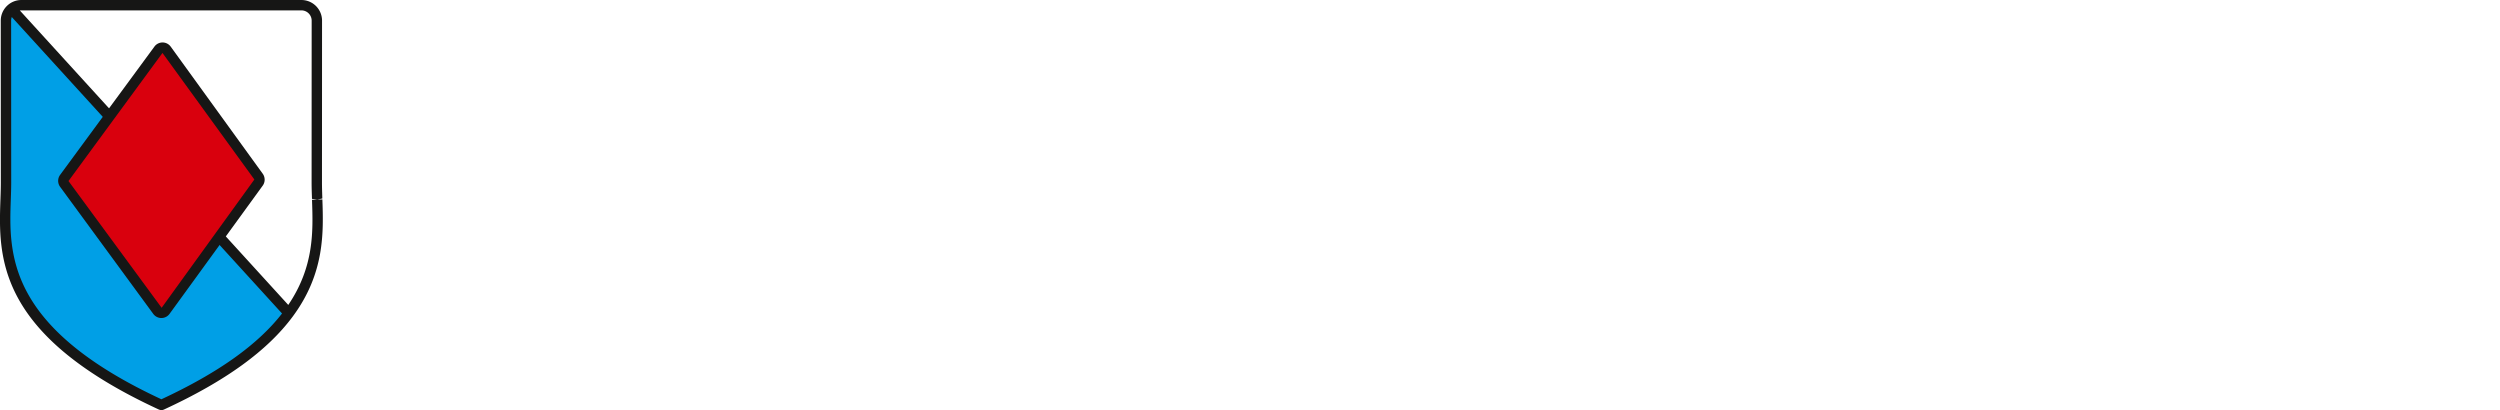 <svg xmlns="http://www.w3.org/2000/svg" xmlns:xlink="http://www.w3.org/1999/xlink" width="1264.465" height="207.451" viewBox="0 0 1264.465 207.451"><defs><clipPath id="a"><rect width="163.276" height="207.451" fill="none"/></clipPath><filter id="b" x="217.121" y="21.56" width="1047.344" height="168.4" filterUnits="userSpaceOnUse"><feOffset dx="5" dy="5" input="SourceAlpha"/><feGaussianBlur stdDeviation="5" result="c"/><feFlood flood-opacity="0.2"/><feComposite operator="in" in2="c"/><feComposite in="SourceGraphic"/></filter></defs><g transform="translate(-337.027 -713)"><g transform="translate(337.026 713)"><g transform="translate(0.001 0)" clip-path="url(#a)"><path d="M.9,6.815V22.641l.036,65.97c0,2.792-.092,5.676-.2,8.729C-.227,125.4-1.546,163.8,79.276,201.092c0,0,.164.149.246.1.082.046.246-.1.246-.1,33.645-15.524,53.048-31.238,64.174-46.315L3.642.877A7.781,7.781,0,0,0,.9,6.815" transform="translate(2.111 3.622)" fill="#009fe6"/><path d="M155.8,98.84c-.108-3.048-.2-5.938-.2-8.729l.036-65.955V8.313a7.807,7.807,0,0,0-7.816-7.8H6.183a7.79,7.79,0,0,0-5.06,1.863l140.3,153.9c15.606-21.143,14.939-41.055,14.374-57.436" transform="translate(4.635 2.118)" fill="#fff"/><path d="M163.065,100.863l-2.628.092-2.622.087v.005c.549,15.858,1.155,33.742-12.009,53.177L10.052,5.307a4.664,4.664,0,0,1,.765-.056H152.452a5.185,5.185,0,0,1,5.188,5.178l-.031,81.792c0,2.684.092,5.445.2,8.35l2.633.385,2.6-.565c-.092-2.838-.185-5.542-.185-8.17l.036-81.792A10.452,10.452,0,0,0,152.452,0H10.817A10.443,10.443,0,0,0,.389,10.434l.036,81.8c0,2.766-.092,5.619-.2,8.637-1,28.78-2.345,68.2,80.068,106.23.092.031.185.077.282.113a3.209,3.209,0,0,0,1.108.2,2.646,2.646,0,0,0,1.047-.205c.087-.036.169-.072.251-.1,31.022-14.313,52.335-29.734,65.18-47.142,16.165-21.908,15.457-42.523,14.9-59.094M81.642,201.941C3.258,165.489,4.536,128.262,5.464,101.053c.113-3.079.205-6,.205-8.822l-.036-81.8a5.347,5.347,0,0,1,.328-1.822L142.655,158.556c-12.317,15.827-32.315,30.037-61.013,43.385" transform="translate(-0.004 0.003)" fill="#161615"/><path d="M58.419,5.718,104.98,70.005a2.505,2.505,0,0,1,0,2.91L57.834,137.8a2.466,2.466,0,0,1-3.993.015L6.72,73.516a2.456,2.456,0,0,1,.01-2.92l47.7-64.888a2.464,2.464,0,0,1,3.987.01" transform="translate(25.795 19.406)" fill="#d9000d"/><path d="M57.94,143.57a5.1,5.1,0,0,1-4.105-2.089L6.714,77.194a5.1,5.1,0,0,1,.021-6.04L54.43,6.276a5.089,5.089,0,0,1,8.221.021h.005l46.556,64.3a5.134,5.134,0,0,1,.015,5.968L62.066,141.471a5.119,5.119,0,0,1-4.116,2.1ZM58.494,9.494,10.958,74.274l47.111,64.118L104.974,73.5Z" transform="translate(23.682 17.283)" fill="#161615"/></g></g><g transform="matrix(1, 0, 0, 1, 337.03, 713)" filter="url(#b)"><path d="M6.336,0V-36.928a1.245,1.245,0,0,0-1.408-1.408H2.176v-7.1h8.192A4.481,4.481,0,0,1,13.7-44.384a4.588,4.588,0,0,1,1.024,3.3v14.912H34.752V-41.088q0-4.352,4.352-4.352H47.3v7.1H44.544a1.245,1.245,0,0,0-1.408,1.408V0H34.752V-19.072H14.72V0ZM51.2-16.32a16.989,16.989,0,0,1,4.608-12.32,15.9,15.9,0,0,1,11.968-4.768q6.784,0,10.624,4.384a16.238,16.238,0,0,1,3.84,11.1l-.192,3.008H59.52a9.351,9.351,0,0,0,3.2,6.464,9.935,9.935,0,0,0,6.592,2.3,12.633,12.633,0,0,0,4.608-.9,12.774,12.774,0,0,0,3.392-1.792l1.152-.96L81.856-4.16q-.192.192-.576.544a14.589,14.589,0,0,1-1.7,1.184A22.318,22.318,0,0,1,76.864-.96,21.126,21.126,0,0,1,73.248.224a18.791,18.791,0,0,1-4.512.544q-7.872,0-12.7-4.96A16.722,16.722,0,0,1,51.2-16.32Zm8.576-4.224H73.92A6.839,6.839,0,0,0,72.1-25.28a5.722,5.722,0,0,0-4.32-1.856,7.8,7.8,0,0,0-5.216,1.76A8.636,8.636,0,0,0,59.776-20.544ZM90.112,0V-24.32A1.245,1.245,0,0,0,88.7-25.728h-2.56V-32.64h7.424q4.352,0,4.352,3.968v1.92L97.792-24.7h.128a12.762,12.762,0,0,1,3.936-6.016,9.634,9.634,0,0,1,6.432-2.368l1.472.128v8a13.26,13.26,0,0,0-1.984-.128A9.264,9.264,0,0,0,102.4-23.36a9.208,9.208,0,0,0-3.52,5.12,19.486,19.486,0,0,0-.7,5.312V0ZM112.9,0V-4.352l15.04-18.368a19.215,19.215,0,0,1,1.344-1.568,14.76,14.76,0,0,1,1.088-1.056l.32-.384v-.128a25.21,25.21,0,0,1-3.008.128h-5.888a1.245,1.245,0,0,0-1.408,1.408v1.856h-7.36v-5.824a4.588,4.588,0,0,1,1.024-3.3,4.481,4.481,0,0,1,3.328-1.056h23.936v4.416L126.272-9.856,123.52-6.848v.128a17.4,17.4,0,0,1,3.072-.192h7.168a1.245,1.245,0,0,0,1.408-1.408v-1.792h7.36v5.76A4.57,4.57,0,0,1,141.5-1.024,4.468,4.468,0,0,1,138.24,0Zm36.1-4.352V-37.12a1.245,1.245,0,0,0-1.408-1.408h-2.56V-45.44h7.744q4.352,0,4.352,4.352V-8.256a1.245,1.245,0,0,0,1.408,1.408h2.5V0h-7.68a4.57,4.57,0,0,1-3.328-1.024A4.57,4.57,0,0,1,148.992-4.352Zm19.456-33.6V-45.44h7.04v7.488Zm-.384,33.6V-24.32a1.245,1.245,0,0,0-1.408-1.408H164.1V-32.64h7.744a4.382,4.382,0,0,1,3.264,1.056,4.588,4.588,0,0,1,1.024,3.3V-8.256a1.245,1.245,0,0,0,1.408,1.408h2.56V0h-7.744a4.468,4.468,0,0,1-3.264-1.024A4.57,4.57,0,0,1,168.064-4.352ZM183.68-16.32a16.664,16.664,0,0,1,4.864-12.128q4.864-4.96,12.992-4.96a21.025,21.025,0,0,1,4.992.608,11.843,11.843,0,0,1,4.672,2.368,5.423,5.423,0,0,1,2.176,4.384v3.84h-7.168V-24a2.088,2.088,0,0,0-1.472-1.888,7.613,7.613,0,0,0-3.2-.672,9.132,9.132,0,0,0-6.944,2.88,10.2,10.2,0,0,0-2.72,7.3,9.4,9.4,0,0,0,2.976,7.392,10.435,10.435,0,0,0,7.2,2.656,11.466,11.466,0,0,0,4.9-1.12,15.071,15.071,0,0,0,3.616-2.208l1.152-1.088L215.1-5.12a6.393,6.393,0,0,1-.576.64q-.384.384-1.7,1.408a18.2,18.2,0,0,1-2.784,1.792,19.383,19.383,0,0,1-3.84,1.408,18.56,18.56,0,0,1-4.864.64q-7.872,0-12.768-4.9A16.548,16.548,0,0,1,183.68-16.32ZM220.928,0V-37.12a1.245,1.245,0,0,0-1.408-1.408h-2.56V-45.44H224.7q4.352,0,4.352,4.288V-29.7l-.128,2.752h.128a11.46,11.46,0,0,1,4.256-4.544,12.524,12.524,0,0,1,6.944-1.92q11.392,0,11.392,12.416V-8.256a1.245,1.245,0,0,0,1.408,1.408h2.56V0h-7.744a4.468,4.468,0,0,1-3.264-1.024,4.57,4.57,0,0,1-1.024-3.328V-19.328a8.833,8.833,0,0,0-1.152-4.96q-1.152-1.7-4.032-1.7a8.572,8.572,0,0,0-5.5,1.888,9.99,9.99,0,0,0-3.328,4.9,15.044,15.044,0,0,0-.512,4.224V0Zm65.088,0-9.408-36.928a1.816,1.816,0,0,0-2.048-1.408h-1.216v-7.1h5.44a7.388,7.388,0,0,1,3.808.8,4.427,4.427,0,0,1,1.824,2.912l6.208,27.072.768,4.8h.128a34.035,34.035,0,0,1,.96-4.8l8.256-30.656h7.1l7.808,30.656.9,4.8h.128a35.943,35.943,0,0,1,.768-4.8l6.272-27.072a4.222,4.222,0,0,1,1.76-2.912,7.388,7.388,0,0,1,3.808-.8h5.5v7.1h-1.216a1.816,1.816,0,0,0-2.048,1.408L322.048,0h-9.664l-6.912-25.728L304.32-31.36h-.128a43.253,43.253,0,0,1-1.216,5.632L295.744,0ZM341.76-37.952V-45.44h7.04v7.488Zm-.384,33.6V-24.32a1.245,1.245,0,0,0-1.408-1.408h-2.56V-32.64h7.744a4.382,4.382,0,0,1,3.264,1.056,4.588,4.588,0,0,1,1.024,3.3V-8.256a1.245,1.245,0,0,0,1.408,1.408h2.56V0h-7.744A4.468,4.468,0,0,1,342.4-1.024,4.57,4.57,0,0,1,341.376-4.352Zm18.688,0V-37.12a1.245,1.245,0,0,0-1.408-1.408H356.1V-45.44h7.744q4.352,0,4.352,4.352V-8.256A1.245,1.245,0,0,0,369.6-6.848h2.5V0h-7.68a4.57,4.57,0,0,1-3.328-1.024A4.57,4.57,0,0,1,360.064-4.352Zm18.624,0V-37.12a1.245,1.245,0,0,0-1.408-1.408h-2.56V-45.44h7.744q4.352,0,4.352,4.352V-8.256a1.245,1.245,0,0,0,1.408,1.408h2.5V0h-7.68a4.57,4.57,0,0,1-3.328-1.024A4.57,4.57,0,0,1,378.688-4.352ZM397.248,0V-37.12a1.245,1.245,0,0,0-1.408-1.408h-2.56V-45.44h7.744a5.606,5.606,0,0,1,3.36.768,3.562,3.562,0,0,1,.992,2.944V-21.12h2.432a3.467,3.467,0,0,0,3.072-1.216l6.656-10.3h9.024L418.3-20.352a14.31,14.31,0,0,1-1.248,1.536,5.282,5.282,0,0,1-.928.832l-.256.192v.128a5.3,5.3,0,0,1,2.3,2.56l3.712,7.04a2.751,2.751,0,0,0,2.688,1.216h2.176V0h-6.016A6.945,6.945,0,0,1,417.6-.544a5.5,5.5,0,0,1-1.984-2.272l-5.44-10.24q-.7-1.216-3.008-1.216h-1.792V0ZM434.24-4.032a16.226,16.226,0,0,1-5.12-12.288,16.076,16.076,0,0,1,5.152-12.256,17.868,17.868,0,0,1,12.7-4.832,17.981,17.981,0,0,1,12.736,4.832A16.028,16.028,0,0,1,464.9-16.32a16.076,16.076,0,0,1-5.152,12.256A17.951,17.951,0,0,1,446.976.768,18.048,18.048,0,0,1,434.24-4.032Zm3.072-12.288a9.98,9.98,0,0,0,2.816,7.328,9.269,9.269,0,0,0,6.848,2.848,9.344,9.344,0,0,0,6.912-2.848A9.98,9.98,0,0,0,456.7-16.32a9.946,9.946,0,0,0-2.848-7.3,9.322,9.322,0,0,0-6.88-2.88,9.218,9.218,0,0,0-6.848,2.88A10.007,10.007,0,0,0,437.312-16.32ZM472.256,0V-24.32a1.245,1.245,0,0,0-1.408-1.408h-2.56V-32.64h7.488q4.288,0,4.288,3.648v.96L480-26.624h.128a12.492,12.492,0,0,1,4.128-4.736,10.747,10.747,0,0,1,6.432-2.048q7.424,0,9.536,6.72h.128a12.2,12.2,0,0,1,4.416-4.768,12.081,12.081,0,0,1,6.72-1.952q10.688,0,10.688,12.416V-8.256a1.244,1.244,0,0,0,1.408,1.408h2.5V0H518.4a4.57,4.57,0,0,1-3.328-1.024,4.57,4.57,0,0,1-1.024-3.328v-15.1a10.191,10.191,0,0,0-.928-4.864q-.928-1.664-3.552-1.664a6.776,6.776,0,0,0-4.992,2.144A10.71,10.71,0,0,0,501.76-18.5a14.773,14.773,0,0,0-.512,4.16V0H493.12V-19.456a10.874,10.874,0,0,0-.864-4.832q-.864-1.7-3.552-1.7a6.69,6.69,0,0,0-4.992,2.112,11.712,11.712,0,0,0-2.88,5.44,16.832,16.832,0,0,0-.512,4.1V0Zm60.352,0V-24.32a1.245,1.245,0,0,0-1.408-1.408h-2.56V-32.64h7.488q4.288,0,4.288,3.648v.96l-.064,1.408h.128a12.492,12.492,0,0,1,4.128-4.736,10.747,10.747,0,0,1,6.432-2.048q7.424,0,9.536,6.72h.128a12.2,12.2,0,0,1,4.416-4.768,12.081,12.081,0,0,1,6.72-1.952q10.688,0,10.688,12.416V-8.256a1.245,1.245,0,0,0,1.408,1.408h2.5V0h-7.68a4.57,4.57,0,0,1-3.328-1.024A4.57,4.57,0,0,1,574.4-4.352v-15.1a10.191,10.191,0,0,0-.928-4.864q-.928-1.664-3.552-1.664a6.776,6.776,0,0,0-4.992,2.144,10.71,10.71,0,0,0-2.816,5.344,14.775,14.775,0,0,0-.512,4.16V0h-8.128V-19.456a10.874,10.874,0,0,0-.864-4.832q-.864-1.7-3.552-1.7a6.69,6.69,0,0,0-4.992,2.112,11.712,11.712,0,0,0-2.88,5.44,16.83,16.83,0,0,0-.512,4.1V0ZM589.7-16.32A16.989,16.989,0,0,1,594.3-28.64a15.9,15.9,0,0,1,11.968-4.768q6.784,0,10.624,4.384a16.238,16.238,0,0,1,3.84,11.1l-.192,3.008H598.016a9.351,9.351,0,0,0,3.2,6.464,9.935,9.935,0,0,0,6.592,2.3,12.633,12.633,0,0,0,4.608-.9,12.773,12.773,0,0,0,3.392-1.792l1.152-.96,3.392,5.632q-.192.192-.576.544a14.583,14.583,0,0,1-1.7,1.184A22.321,22.321,0,0,1,615.36-.96,21.126,21.126,0,0,1,611.744.224a18.791,18.791,0,0,1-4.512.544q-7.872,0-12.7-4.96A16.722,16.722,0,0,1,589.7-16.32Zm8.576-4.224h14.144a6.839,6.839,0,0,0-1.824-4.736,5.722,5.722,0,0,0-4.32-1.856,7.8,7.8,0,0,0-5.216,1.76A8.635,8.635,0,0,0,598.272-20.544ZM628.608,0V-24.32a1.245,1.245,0,0,0-1.408-1.408h-2.56V-32.64h7.488q4.288,0,4.288,3.648v.96l-.128,1.408h.128a12.98,12.98,0,0,1,4.224-4.736,12.285,12.285,0,0,1,7.3-2.048q11.392,0,11.392,12.416V-8.256a1.245,1.245,0,0,0,1.408,1.408h2.56V0h-7.744a4.57,4.57,0,0,1-3.328-1.024A4.57,4.57,0,0,1,651.2-4.352V-19.328a9.034,9.034,0,0,0-1.12-4.96q-1.12-1.7-4-1.7a8.728,8.728,0,0,0-5.536,1.824,9.338,9.338,0,0,0-3.232,4.832,13.729,13.729,0,0,0-.64,4.352V0ZM687.36-37.952V-45.44h7.04v7.488Zm-.384,33.6V-24.32a1.245,1.245,0,0,0-1.408-1.408h-2.56V-32.64h7.744a4.382,4.382,0,0,1,3.264,1.056,4.588,4.588,0,0,1,1.024,3.3V-8.256a1.244,1.244,0,0,0,1.408,1.408h2.56V0h-7.744A4.468,4.468,0,0,1,688-1.024,4.57,4.57,0,0,1,686.976-4.352ZM705.856,0V-24.32a1.245,1.245,0,0,0-1.408-1.408h-2.56V-32.64h7.488q4.288,0,4.288,3.648v.96l-.128,1.408h.128a12.98,12.98,0,0,1,4.224-4.736,12.285,12.285,0,0,1,7.3-2.048q11.392,0,11.392,12.416V-8.256a1.245,1.245,0,0,0,1.408,1.408h2.56V0H732.8a4.57,4.57,0,0,1-3.328-1.024,4.57,4.57,0,0,1-1.024-3.328V-19.328a9.034,9.034,0,0,0-1.12-4.96q-1.12-1.7-4-1.7a8.728,8.728,0,0,0-5.536,1.824,9.338,9.338,0,0,0-3.232,4.832,13.729,13.729,0,0,0-.64,4.352V0ZM760.7-16.32q0-7.68,4.16-12.384a13.619,13.619,0,0,1,10.688-4.7,15.425,15.425,0,0,1,3.68.416,10.953,10.953,0,0,1,2.72.992,12.119,12.119,0,0,1,1.728,1.152,4.064,4.064,0,0,1,.96,1.024l.32.384h.128q-.064-.832-.064-1.92v-5.76a1.244,1.244,0,0,0-1.408-1.408h-2.56V-45.44H788.8q4.352,0,4.352,4.352V-8.256a1.245,1.245,0,0,0,1.408,1.408h2.5V0h-7.488q-4.032,0-4.032-3.328V-4.544h-.128q-.128.192-.352.576a8.548,8.548,0,0,1-1.088,1.28,11.583,11.583,0,0,1-1.92,1.6,11.512,11.512,0,0,1-2.88,1.28,13,13,0,0,1-3.936.576,13.084,13.084,0,0,1-10.56-4.736Q760.7-8.7,760.7-16.32Zm16.32,10.24a7.581,7.581,0,0,0,5.824-2.592q2.368-2.592,2.368-7.712a11.9,11.9,0,0,0-2.112-7.072,6.875,6.875,0,0,0-5.952-2.976,7.4,7.4,0,0,0-5.856,2.72,10.969,10.969,0,0,0-2.336,7.392A11.576,11.576,0,0,0,771.2-8.9,7.1,7.1,0,0,0,777.024-6.08Zm23.488-10.24a16.989,16.989,0,0,1,4.608-12.32,15.9,15.9,0,0,1,11.968-4.768q6.784,0,10.624,4.384a16.238,16.238,0,0,1,3.84,11.1l-.192,3.008H808.832a9.351,9.351,0,0,0,3.2,6.464,9.935,9.935,0,0,0,6.592,2.3,12.633,12.633,0,0,0,4.608-.9,12.773,12.773,0,0,0,3.392-1.792l1.152-.96,3.392,5.632q-.192.192-.576.544a14.583,14.583,0,0,1-1.7,1.184,22.321,22.321,0,0,1-2.72,1.472A21.126,21.126,0,0,1,822.56.224a18.791,18.791,0,0,1-4.512.544q-7.872,0-12.7-4.96A16.722,16.722,0,0,1,800.512-16.32Zm8.576-4.224h14.144a6.839,6.839,0,0,0-1.824-4.736,5.722,5.722,0,0,0-4.32-1.856,7.8,7.8,0,0,0-5.216,1.76A8.635,8.635,0,0,0,809.088-20.544ZM839.424,0V-24.32a1.245,1.245,0,0,0-1.408-1.408h-2.56V-32.64h7.424q4.352,0,4.352,3.968v1.92L847.1-24.7h.128a12.762,12.762,0,0,1,3.936-6.016,9.634,9.634,0,0,1,6.432-2.368l1.472.128v8a13.261,13.261,0,0,0-1.984-.128,9.264,9.264,0,0,0-5.376,1.728,9.208,9.208,0,0,0-3.52,5.12,19.485,19.485,0,0,0-.7,5.312V0ZM2.48,63.28A28.23,28.23,0,0,1,10.76,42.6a27.825,27.825,0,0,1,20.6-8.36,35.751,35.751,0,0,1,7.48.76,29.817,29.817,0,0,1,5.88,1.8,37.495,37.495,0,0,1,4.04,2.08,17.484,17.484,0,0,1,2.52,1.76l.8.8-5.92,7.52a20.159,20.159,0,0,0-1.88-1.4,27.321,27.321,0,0,0-5.04-2.24,21.96,21.96,0,0,0-7.64-1.4,17.459,17.459,0,0,0-12.92,5.4q-5.32,5.4-5.32,13.88,0,9.04,5.4,14.52A17.87,17.87,0,0,0,32,83.2a19.792,19.792,0,0,0,7.6-1.48,17.206,17.206,0,0,0,5.2-3l1.6-1.44V73.04a1.556,1.556,0,0,0-1.76-1.76H41.2V62.4h9.2a5.713,5.713,0,0,1,4.16,1.28,5.585,5.585,0,0,1,1.28,4.08V92H46.88V89.28l.08-2.4H46.8q-.24.24-.72.64T43.96,89a23.871,23.871,0,0,1-3.44,1.88,25.413,25.413,0,0,1-4.64,1.44,26.3,26.3,0,0,1-5.8.64A26.427,26.427,0,0,1,10.52,84.8Q2.48,76.64,2.48,63.28ZM62.64,71.6q0-9.44,5.76-15.4t14.96-5.96q8.48,0,13.28,5.48t4.8,13.88l-.24,3.76H73.04a11.688,11.688,0,0,0,4,8.08,12.419,12.419,0,0,0,8.24,2.88,15.792,15.792,0,0,0,5.76-1.12,15.968,15.968,0,0,0,4.24-2.24l1.44-1.2,4.24,7.04q-.24.24-.72.68a18.236,18.236,0,0,1-2.12,1.48,27.9,27.9,0,0,1-3.4,1.84,26.408,26.408,0,0,1-4.52,1.48,23.489,23.489,0,0,1-5.64.68q-9.84,0-15.88-6.2A20.9,20.9,0,0,1,62.64,71.6Zm10.72-5.28H91.04a8.548,8.548,0,0,0-2.28-5.92,7.152,7.152,0,0,0-5.4-2.32,9.745,9.745,0,0,0-6.52,2.2A10.8,10.8,0,0,0,73.36,66.32ZM111.28,92V61.6a1.556,1.556,0,0,0-1.76-1.76h-3.2V51.2h9.36q5.36,0,5.36,4.56v1.2l-.08,1.76h.16a15.616,15.616,0,0,1,5.16-5.92,13.434,13.434,0,0,1,8.04-2.56q9.28,0,11.92,8.4h.16a15.785,15.785,0,0,1,13.92-8.4q13.36,0,13.36,15.52V81.68a1.556,1.556,0,0,0,1.76,1.76h3.12V92h-9.6a4.651,4.651,0,0,1-5.44-5.44V67.68a12.739,12.739,0,0,0-1.16-6.08q-1.16-2.08-4.44-2.08a8.47,8.47,0,0,0-6.24,2.68,13.387,13.387,0,0,0-3.52,6.68,18.467,18.467,0,0,0-.64,5.2V92H137.36V67.68a13.592,13.592,0,0,0-1.08-6.04q-1.08-2.12-4.44-2.12a8.363,8.363,0,0,0-6.24,2.64,14.64,14.64,0,0,0-3.6,6.8,21.04,21.04,0,0,0-.64,5.12V92Zm71.36-20.4q0-9.44,5.76-15.4t14.96-5.96q8.48,0,13.28,5.48t4.8,13.88l-.24,3.76H193.04a11.688,11.688,0,0,0,4,8.08,12.419,12.419,0,0,0,8.24,2.88,15.792,15.792,0,0,0,5.76-1.12,15.967,15.967,0,0,0,4.24-2.24l1.44-1.2,4.24,7.04q-.24.24-.72.68a18.235,18.235,0,0,1-2.12,1.48,27.9,27.9,0,0,1-3.4,1.84,26.407,26.407,0,0,1-4.52,1.48,23.489,23.489,0,0,1-5.64.68q-9.84,0-15.88-6.2A20.9,20.9,0,0,1,182.64,71.6Zm10.72-5.28h17.68a8.548,8.548,0,0,0-2.28-5.92,7.152,7.152,0,0,0-5.4-2.32,9.745,9.745,0,0,0-6.52,2.2A10.8,10.8,0,0,0,193.36,66.32Zm38.72-21.76V35.2h8.8v9.36Zm-.48,42V61.6a1.556,1.556,0,0,0-1.76-1.76h-3.2V51.2h9.68a5.477,5.477,0,0,1,4.08,1.32,5.734,5.734,0,0,1,1.28,4.12V81.68a1.556,1.556,0,0,0,1.76,1.76h3.2V92h-9.68a5.585,5.585,0,0,1-4.08-1.28A5.713,5.713,0,0,1,231.6,86.56ZM255.2,92V61.6a1.556,1.556,0,0,0-1.76-1.76h-3.2V51.2h9.36q5.36,0,5.36,4.56v1.2l-.16,1.76h.16a16.225,16.225,0,0,1,5.28-5.92,15.356,15.356,0,0,1,9.12-2.56q14.24,0,14.24,15.52V81.68a1.556,1.556,0,0,0,1.76,1.76h3.2V92h-9.68a4.651,4.651,0,0,1-5.44-5.44V67.84a11.292,11.292,0,0,0-1.4-6.2q-1.4-2.12-5-2.12a10.911,10.911,0,0,0-6.92,2.28,11.672,11.672,0,0,0-4.04,6.04,17.162,17.162,0,0,0-.8,5.44V92Zm47.36-20.4q0-9.6,5.2-15.48a17.024,17.024,0,0,1,13.36-5.88,19.282,19.282,0,0,1,4.6.52,13.691,13.691,0,0,1,3.4,1.24,15.152,15.152,0,0,1,2.16,1.44,5.081,5.081,0,0,1,1.2,1.28l.4.48h.16q-.08-1.04-.08-2.4V45.6a1.556,1.556,0,0,0-1.76-1.76H328V35.2h9.68q5.44,0,5.44,5.44V81.68a1.556,1.556,0,0,0,1.76,1.76H348V92h-9.36q-5.04,0-5.04-4.16V86.32h-.16q-.16.24-.44.72a10.683,10.683,0,0,1-1.36,1.6,12.815,12.815,0,0,1-6,3.6,17.552,17.552,0,0,1-18.12-5.2Q302.56,81.12,302.56,71.6Zm20.4,12.8a9.476,9.476,0,0,0,7.28-3.24q2.96-3.24,2.96-9.64a14.876,14.876,0,0,0-2.64-8.84,8.593,8.593,0,0,0-7.44-3.72,9.249,9.249,0,0,0-7.32,3.4q-2.92,3.4-2.92,9.24a14.47,14.47,0,0,0,2.8,9.28A8.87,8.87,0,0,0,322.96,84.4Zm29.36-12.8q0-9.44,5.76-15.4t14.96-5.96q8.48,0,13.28,5.48t4.8,13.88l-.24,3.76H362.72a11.688,11.688,0,0,0,4,8.08,12.419,12.419,0,0,0,8.24,2.88,15.791,15.791,0,0,0,5.76-1.12,15.968,15.968,0,0,0,4.24-2.24l1.44-1.2,4.24,7.04q-.24.24-.72.68a18.238,18.238,0,0,1-2.12,1.48,27.9,27.9,0,0,1-3.4,1.84,26.409,26.409,0,0,1-4.52,1.48,23.489,23.489,0,0,1-5.64.68q-9.84,0-15.88-6.2A20.9,20.9,0,0,1,352.32,71.6Zm10.72-5.28h17.68a8.548,8.548,0,0,0-2.28-5.92,7.152,7.152,0,0,0-5.4-2.32,9.745,9.745,0,0,0-6.52,2.2A10.794,10.794,0,0,0,363.04,66.32ZM418.24,92V83.12h3.44a1.556,1.556,0,0,0,1.76-1.76V35.2h9.44L454.4,66.64q.96,1.44,2.16,3.44t1.84,3.28l.72,1.28h.16a69.666,69.666,0,0,1-.56-8v-26A5.734,5.734,0,0,1,460,36.52a5.6,5.6,0,0,1,4.16-1.32H474.4v8.88h-3.44a1.556,1.556,0,0,0-1.76,1.76V92h-9.36l-21.6-31.36q-.96-1.44-2.16-3.44t-1.84-3.28l-.72-1.28h-.16a69.666,69.666,0,0,1,.56,8V86.56A4.651,4.651,0,0,1,428.48,92Zm66.32-47.44V35.2h8.8v9.36Zm-.48,42V61.6a1.556,1.556,0,0,0-1.76-1.76h-3.2V51.2h9.68a5.477,5.477,0,0,1,4.08,1.32,5.734,5.734,0,0,1,1.28,4.12V81.68a1.556,1.556,0,0,0,1.76,1.76h3.2V92h-9.68a5.585,5.585,0,0,1-4.08-1.28A5.713,5.713,0,0,1,484.08,86.56ZM503.6,71.6q0-9.44,5.76-15.4t14.96-5.96q8.48,0,13.28,5.48t4.8,13.88l-.24,3.76H514a11.688,11.688,0,0,0,4,8.08,12.419,12.419,0,0,0,8.24,2.88A15.792,15.792,0,0,0,532,83.2a15.968,15.968,0,0,0,4.24-2.24l1.44-1.2,4.24,7.04q-.24.24-.72.68a18.238,18.238,0,0,1-2.12,1.48,27.9,27.9,0,0,1-3.4,1.84,26.409,26.409,0,0,1-4.52,1.48,23.49,23.49,0,0,1-5.64.68q-9.84,0-15.88-6.2A20.9,20.9,0,0,1,503.6,71.6Zm10.72-5.28H532a8.549,8.549,0,0,0-2.28-5.92,7.152,7.152,0,0,0-5.4-2.32,9.745,9.745,0,0,0-6.52,2.2A10.794,10.794,0,0,0,514.32,66.32Zm33.84,5.28q0-9.6,5.2-15.48a17.024,17.024,0,0,1,13.36-5.88,19.282,19.282,0,0,1,4.6.52,13.69,13.69,0,0,1,3.4,1.24,15.153,15.153,0,0,1,2.16,1.44,5.081,5.081,0,0,1,1.2,1.28l.4.48h.16q-.08-1.04-.08-2.4V45.6a1.556,1.556,0,0,0-1.76-1.76h-3.2V35.2h9.68q5.44,0,5.44,5.44V81.68a1.556,1.556,0,0,0,1.76,1.76h3.12V92h-9.36q-5.04,0-5.04-4.16V86.32h-.16q-.16.24-.44.72a10.686,10.686,0,0,1-1.36,1.6,12.815,12.815,0,0,1-6,3.6,17.552,17.552,0,0,1-18.12-5.2Q548.16,81.12,548.16,71.6Zm20.4,12.8a9.476,9.476,0,0,0,7.28-3.24q2.96-3.24,2.96-9.64a14.876,14.876,0,0,0-2.64-8.84,8.593,8.593,0,0,0-7.44-3.72,9.249,9.249,0,0,0-7.32,3.4q-2.92,3.4-2.92,9.24a14.471,14.471,0,0,0,2.8,9.28A8.87,8.87,0,0,0,568.56,84.4Zm29.36-12.8q0-9.44,5.76-15.4t14.96-5.96q8.48,0,13.28,5.48t4.8,13.88l-.24,3.76H608.32a11.688,11.688,0,0,0,4,8.08,12.419,12.419,0,0,0,8.24,2.88,15.792,15.792,0,0,0,5.76-1.12,15.968,15.968,0,0,0,4.24-2.24l1.44-1.2,4.24,7.04q-.24.24-.72.68a18.238,18.238,0,0,1-2.12,1.48A27.9,27.9,0,0,1,630,90.8a26.408,26.408,0,0,1-4.52,1.48,23.49,23.49,0,0,1-5.64.68q-9.84,0-15.88-6.2A20.9,20.9,0,0,1,597.92,71.6Zm10.72-5.28h17.68a8.548,8.548,0,0,0-2.28-5.92,7.152,7.152,0,0,0-5.4-2.32,9.745,9.745,0,0,0-6.52,2.2A10.794,10.794,0,0,0,608.64,66.32ZM646.56,92V61.6a1.556,1.556,0,0,0-1.76-1.76h-3.2V51.2h9.28q5.44,0,5.44,4.96v2.4l-.16,2.56h.16a15.953,15.953,0,0,1,4.92-7.52,12.042,12.042,0,0,1,8.04-2.96l1.84.16v10a16.576,16.576,0,0,0-2.48-.16,11.481,11.481,0,0,0-11.12,8.56,24.36,24.36,0,0,0-.88,6.64V92Zm26.56-11.76a11.378,11.378,0,0,1,1.28-5.44,10.065,10.065,0,0,1,3.56-3.84,29.693,29.693,0,0,1,4.76-2.44,22.594,22.594,0,0,1,5.48-1.4q3-.4,5.04-.56t4.12-.16h1.28v-.32q0-4.32-1.8-6.16t-5.72-1.84a11.325,11.325,0,0,0-3.68.6,2.189,2.189,0,0,0-1.76,2.12v2.16h-9.44V58.64a6.494,6.494,0,0,1,1.64-4.48,8.87,8.87,0,0,1,4.32-2.6,34.3,34.3,0,0,1,4.8-1.04,32.047,32.047,0,0,1,4.2-.28q17.6,0,17.6,16.24v15.2a1.556,1.556,0,0,0,1.76,1.76h3.2V92h-9.12a5.445,5.445,0,0,1-3.92-1.24,4.308,4.308,0,0,1-1.28-3.24l.08-1.76h-.16l-.4.8a11.462,11.462,0,0,1-1.28,1.72,13.924,13.924,0,0,1-2.32,2.2,12.718,12.718,0,0,1-3.52,1.72,15.714,15.714,0,0,1-14.64-2.68A11.511,11.511,0,0,1,673.12,80.24Zm10.24-.48a5.017,5.017,0,0,0,1.6,3.72,6.263,6.263,0,0,0,4.56,1.56,8.119,8.119,0,0,0,6.6-3.4,11.6,11.6,0,0,0,2.68-7.32v-.96h-1.76Q683.36,73.36,683.36,79.76Zm39.36-35.2V35.2h8.8v9.36Zm-.48,42V61.6a1.556,1.556,0,0,0-1.76-1.76h-3.2V51.2h9.68a5.477,5.477,0,0,1,4.08,1.32,5.734,5.734,0,0,1,1.28,4.12V81.68a1.556,1.556,0,0,0,1.76,1.76h3.2V92H727.6a5.585,5.585,0,0,1-4.08-1.28A5.713,5.713,0,0,1,722.24,86.56ZM741.76,71.6a20.83,20.83,0,0,1,6.08-15.16q6.08-6.2,16.24-6.2a26.282,26.282,0,0,1,6.24.76,14.8,14.8,0,0,1,5.84,2.96,6.779,6.779,0,0,1,2.72,5.48v4.8h-8.96V62a2.61,2.61,0,0,0-1.84-2.36,9.516,9.516,0,0,0-4-.84,11.416,11.416,0,0,0-8.68,3.6,12.753,12.753,0,0,0-3.4,9.12q0,5.92,3.72,9.24a13.043,13.043,0,0,0,9,3.32,14.333,14.333,0,0,0,6.12-1.4,18.839,18.839,0,0,0,4.52-2.76l1.44-1.36,4.24,7.04a7.994,7.994,0,0,1-.72.8q-.48.48-2.12,1.76a22.745,22.745,0,0,1-3.48,2.24,24.229,24.229,0,0,1-4.8,1.76,23.2,23.2,0,0,1-6.08.8q-9.84,0-15.96-6.12A20.685,20.685,0,0,1,741.76,71.6ZM788.32,92V45.6a1.556,1.556,0,0,0-1.76-1.76h-3.2V35.2h9.68q5.44,0,5.44,5.36V54.88l-.16,3.44h.16a14.325,14.325,0,0,1,5.32-5.68,15.656,15.656,0,0,1,8.68-2.4q14.24,0,14.24,15.52V81.68a1.556,1.556,0,0,0,1.76,1.76h3.2V92H822a5.585,5.585,0,0,1-4.08-1.28,5.713,5.713,0,0,1-1.28-4.16V67.84a11.041,11.041,0,0,0-1.44-6.2q-1.44-2.12-5.04-2.12a10.715,10.715,0,0,0-6.88,2.36A12.488,12.488,0,0,0,799.12,68a18.8,18.8,0,0,0-.64,5.28V92Zm51.2,0V45.6a1.556,1.556,0,0,0-1.76-1.76h-3.2V35.2h9.68q5.44,0,5.44,5.44V52.48l-.16,3.44h.16q.16-.24.44-.6a15.228,15.228,0,0,1,1.36-1.36,13.244,13.244,0,0,1,2.4-1.76,15.262,15.262,0,0,1,3.48-1.36,16.964,16.964,0,0,1,4.56-.6,16.239,16.239,0,0,1,13.16,5.92Q880,62.08,880,71.6q0,9.6-5.24,15.48a17.233,17.233,0,0,1-13.48,5.88,15.688,15.688,0,0,1-6.8-1.44,11.57,11.57,0,0,1-4.16-2.88l-1.2-1.44h-.16a19.638,19.638,0,0,1,.16,2.72V92Zm9.84-20.16a14.719,14.719,0,0,0,2.68,8.84,8.7,8.7,0,0,0,7.48,3.72A9.285,9.285,0,0,0,866.8,81q2.96-3.4,2.96-9.24a14.471,14.471,0,0,0-2.8-9.28,8.949,8.949,0,0,0-7.36-3.52,9.476,9.476,0,0,0-7.28,3.24Q849.36,65.44,849.36,71.84Zm35.52,8.4a11.378,11.378,0,0,1,1.28-5.44,10.065,10.065,0,0,1,3.56-3.84,29.693,29.693,0,0,1,4.76-2.44,22.594,22.594,0,0,1,5.48-1.4q3-.4,5.04-.56t4.12-.16h1.28v-.32q0-4.32-1.8-6.16t-5.72-1.84a11.325,11.325,0,0,0-3.68.6,2.189,2.189,0,0,0-1.76,2.12v2.16H888V58.64a6.494,6.494,0,0,1,1.64-4.48,8.87,8.87,0,0,1,4.32-2.6,34.3,34.3,0,0,1,4.8-1.04,32.047,32.047,0,0,1,4.2-.28q17.6,0,17.6,16.24v15.2a1.556,1.556,0,0,0,1.76,1.76h3.2V92H916.4a5.445,5.445,0,0,1-3.92-1.24,4.308,4.308,0,0,1-1.28-3.24l.08-1.76h-.16l-.4.8a11.462,11.462,0,0,1-1.28,1.72,13.924,13.924,0,0,1-2.32,2.2,12.718,12.718,0,0,1-3.52,1.72,15.714,15.714,0,0,1-14.64-2.68A11.511,11.511,0,0,1,884.88,80.24Zm10.24-.48a5.017,5.017,0,0,0,1.6,3.72,6.263,6.263,0,0,0,4.56,1.56,8.119,8.119,0,0,0,6.6-3.4,11.6,11.6,0,0,0,2.68-7.32v-.96H908.8Q895.12,73.36,895.12,79.76ZM929.6,71.6a20.83,20.83,0,0,1,6.08-15.16q6.08-6.2,16.24-6.2a26.282,26.282,0,0,1,6.24.76A14.8,14.8,0,0,1,964,53.96a6.779,6.779,0,0,1,2.72,5.48v4.8h-8.96V62a2.61,2.61,0,0,0-1.84-2.36,9.516,9.516,0,0,0-4-.84,11.416,11.416,0,0,0-8.68,3.6,12.753,12.753,0,0,0-3.4,9.12q0,5.92,3.72,9.24a13.043,13.043,0,0,0,9,3.32,14.333,14.333,0,0,0,6.12-1.4,18.839,18.839,0,0,0,4.52-2.76l1.44-1.36,4.24,7.04a7.994,7.994,0,0,1-.72.8q-.48.48-2.12,1.76a22.745,22.745,0,0,1-3.48,2.24,24.229,24.229,0,0,1-4.8,1.76,23.2,23.2,0,0,1-6.08.8q-9.84,0-15.96-6.12A20.685,20.685,0,0,1,929.6,71.6ZM976.16,92V45.6a1.556,1.556,0,0,0-1.76-1.76h-3.2V35.2h9.68q5.44,0,5.44,5.36V54.88l-.16,3.44h.16a14.325,14.325,0,0,1,5.32-5.68,15.656,15.656,0,0,1,8.68-2.4q14.24,0,14.24,15.52V81.68a1.556,1.556,0,0,0,1.76,1.76h3.2V92h-9.68a5.585,5.585,0,0,1-4.08-1.28,5.713,5.713,0,0,1-1.28-4.16V67.84a11.041,11.041,0,0,0-1.44-6.2q-1.44-2.12-5.04-2.12a10.715,10.715,0,0,0-6.88,2.36A12.488,12.488,0,0,0,986.96,68a18.8,18.8,0,0,0-.64,5.28V92Z" transform="translate(224.95 77)" fill="#fff"/></g></g></svg>